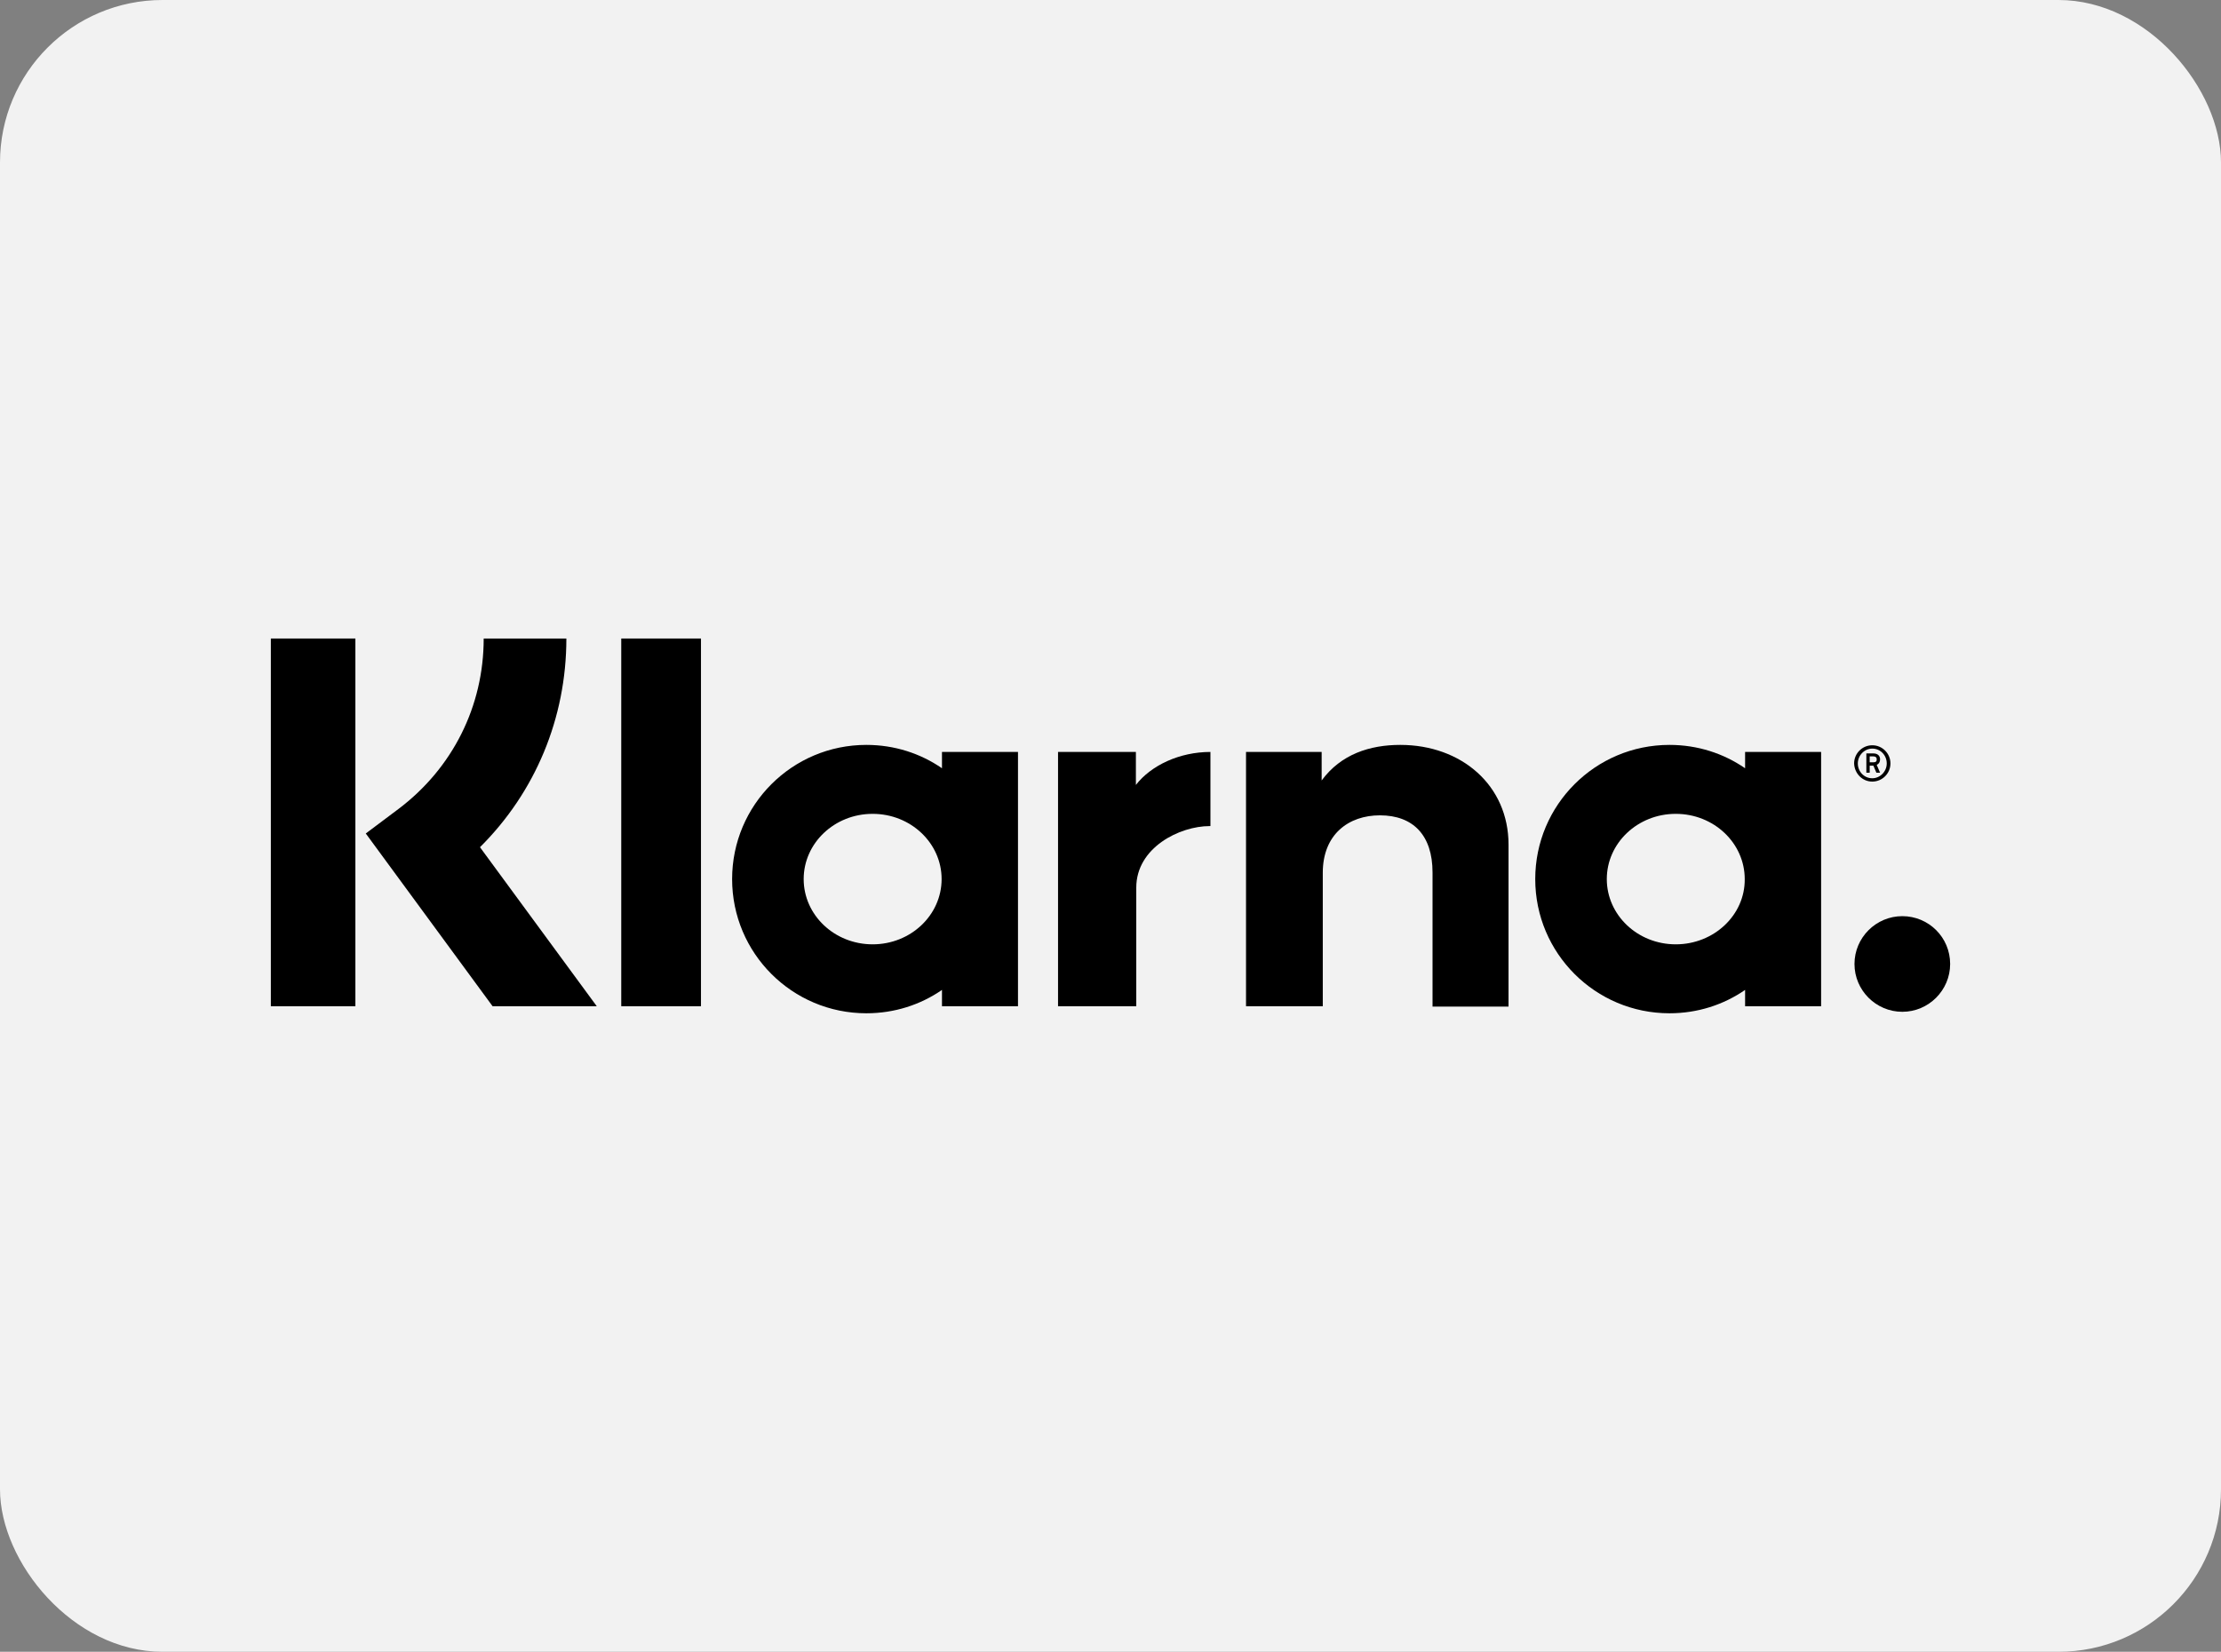 <?xml version="1.0" encoding="UTF-8"?>
<svg width="164px" height="122px" viewBox="0 0 164 122" version="1.1" xmlns="http://www.w3.org/2000/svg" xmlns:xlink="http://www.w3.org/1999/xlink">
    <rect x="0" y="0" width="164" height="122" fill="#808080" stroke="none"/>
    <title>klarna</title>
    <g id="klarna" stroke="none" stroke-width="1" fill="none" fill-rule="evenodd">
        <rect id="bg" fill="#F2F2F2" x="0" y="0" width="164" height="122" rx="12"></rect>
        <g id="logo" transform="translate(20, 47.16)" fill="#000000" fill-rule="nonzero">
            <path d="M21.821,0 L15.716,0 C15.716,5.01 13.416,9.583 9.418,12.594 L7.009,14.401 L16.373,27.16 L24.066,27.16 L15.442,15.414 C19.521,11.362 21.821,5.887 21.821,0 Z" id="Path"></path>
            <rect id="Rectangle" x="0" y="0" width="6.242" height="27.16"></rect>
            <rect id="Rectangle" x="25.873" y="0" width="5.887" height="27.16"></rect>
            <path d="M83.397,7.858 C81.152,7.858 79.016,8.542 77.592,10.486 L77.592,8.378 L72.007,8.378 L72.007,27.16 L77.675,27.16 L77.675,17.304 C77.675,14.456 79.591,13.06 81.891,13.06 C84.355,13.06 85.779,14.538 85.779,17.276 L85.779,27.187 L91.391,27.187 L91.391,15.223 C91.391,10.842 87.914,7.858 83.397,7.858 Z" id="Path"></path>
            <path d="M49.556,8.378 L49.556,9.583 C47.968,8.488 46.052,7.858 43.971,7.858 C38.495,7.858 34.06,12.293 34.06,17.769 C34.06,23.245 38.495,27.68 43.971,27.68 C46.052,27.68 47.968,27.051 49.556,25.955 L49.556,27.16 L55.169,27.16 L55.169,8.378 L49.556,8.378 Z M44.436,22.588 C41.616,22.588 39.344,20.425 39.344,17.769 C39.344,15.113 41.616,12.95 44.436,12.95 C47.256,12.95 49.529,15.113 49.529,17.769 C49.529,20.425 47.256,22.588 44.436,22.588 Z" id="Shape"></path>
            <path d="M63.875,10.815 L63.875,8.378 L58.126,8.378 L58.126,27.16 L63.903,27.16 L63.903,18.399 C63.903,15.442 67.106,13.854 69.324,13.854 C69.351,13.854 69.379,13.854 69.379,13.854 L69.379,8.378 C67.106,8.378 64.998,9.364 63.875,10.815 Z" id="Path"></path>
            <path d="M108.859,8.378 L108.859,9.583 C107.271,8.488 105.355,7.858 103.274,7.858 C97.798,7.858 93.363,12.293 93.363,17.769 C93.363,23.245 97.798,27.68 103.274,27.68 C105.355,27.68 107.271,27.051 108.859,25.955 L108.859,27.16 L114.472,27.16 L114.472,8.378 L108.859,8.378 Z M103.739,22.588 C100.919,22.588 98.647,20.425 98.647,17.769 C98.647,15.113 100.919,12.95 103.739,12.95 C106.56,12.95 108.832,15.113 108.832,17.769 C108.859,20.425 106.56,22.588 103.739,22.588 Z" id="Shape"></path>
            <g id="Group" transform="translate(116.909, 7.885)">
                <path d="M1.917,1.04 C1.917,0.767 1.725,0.602 1.424,0.602 L0.904,0.602 L0.904,2.026 L1.15,2.026 L1.15,1.506 L1.424,1.506 L1.643,2.026 L1.917,2.026 L1.67,1.451 C1.834,1.369 1.917,1.232 1.917,1.04 Z M1.424,1.259 L1.15,1.259 L1.15,0.821 L1.424,0.821 C1.588,0.821 1.67,0.904 1.67,1.04 C1.67,1.177 1.615,1.259 1.424,1.259 Z" id="Shape"></path>
                <path d="M1.342,0 C0.602,0 0,0.602 0,1.342 C0.027,2.081 0.602,2.683 1.342,2.683 C2.081,2.683 2.683,2.081 2.683,1.342 C2.683,0.602 2.081,0 1.342,0 Z M1.342,2.437 C0.739,2.437 0.274,1.944 0.274,1.342 C0.274,0.739 0.767,0.246 1.342,0.246 C1.944,0.246 2.409,0.739 2.409,1.342 C2.409,1.944 1.917,2.437 1.342,2.437 Z" id="Shape"></path>
            </g>
            <path d="M120.468,20.507 C118.524,20.507 116.936,22.095 116.936,24.039 C116.936,25.983 118.524,27.571 120.468,27.571 C122.412,27.571 124,25.983 124,24.039 C124,22.068 122.412,20.507 120.468,20.507 Z" id="Path"></path>
        </g>
    </g>
</svg>